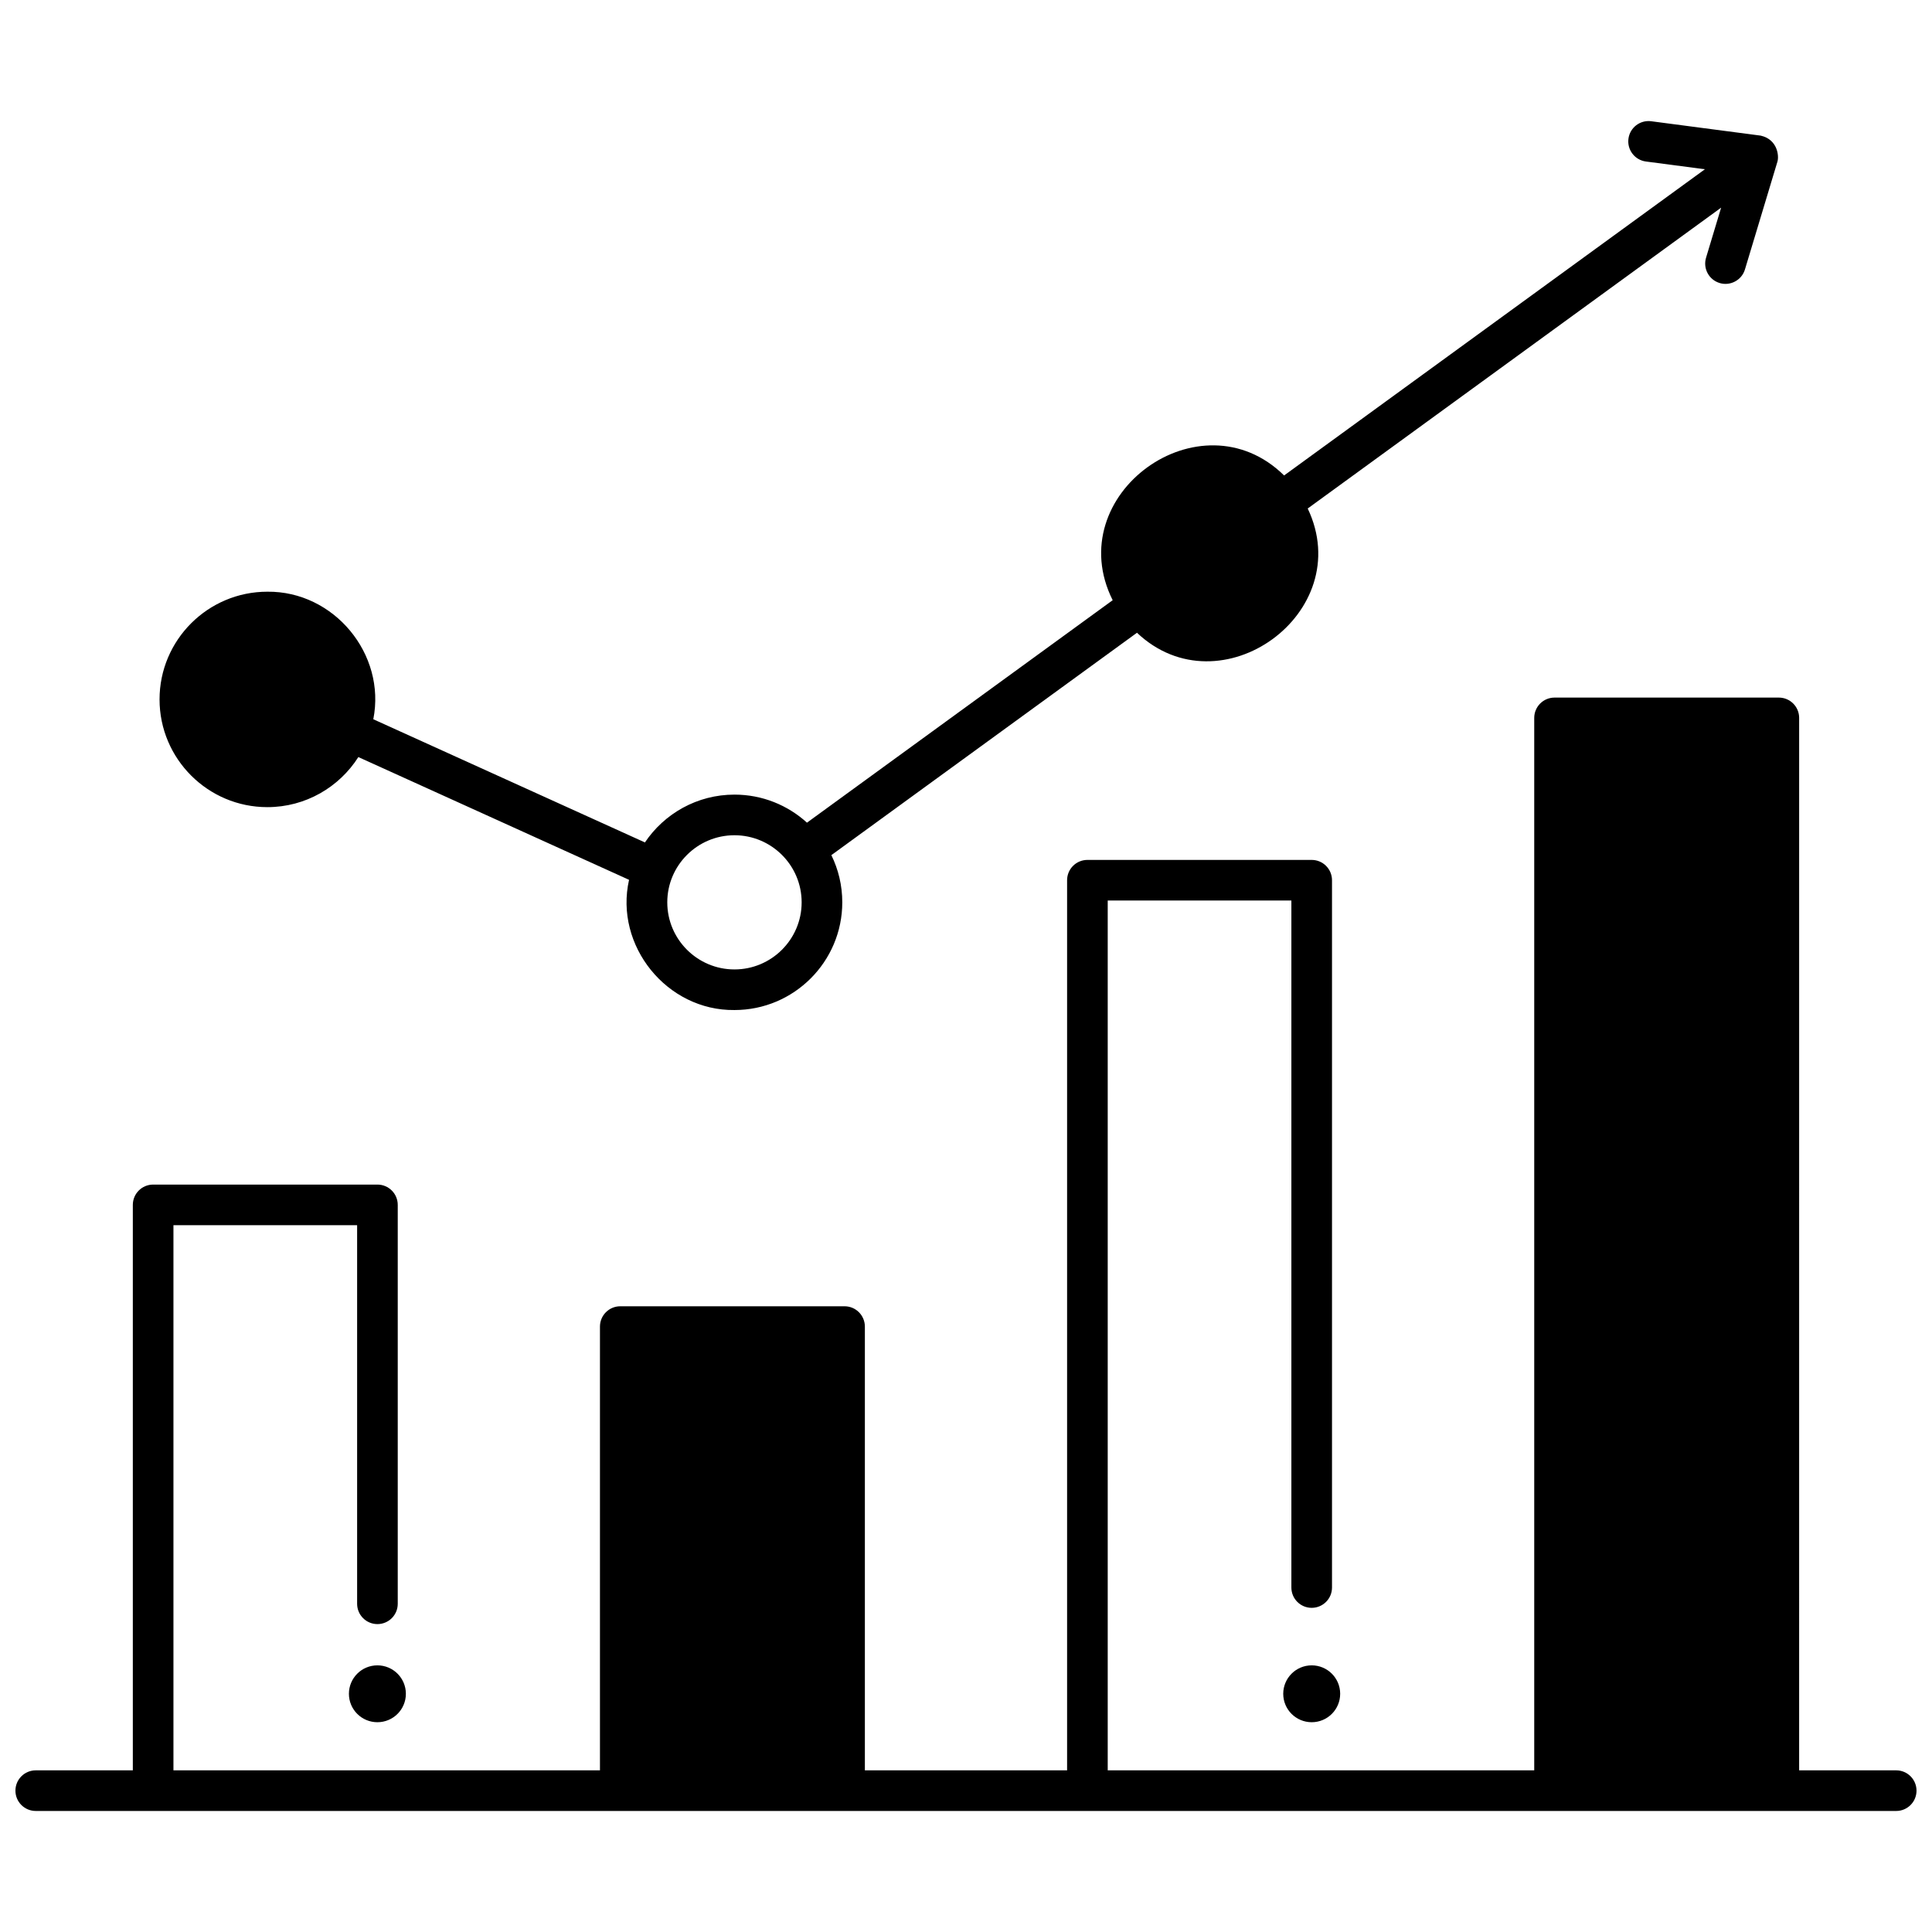 <?xml version="1.0" encoding="UTF-8"?>
<!-- Uploaded to: SVG Repo, www.svgrepo.com, Generator: SVG Repo Mixer Tools -->
<svg width="800px" height="800px" version="1.1" viewBox="144 144 512 512" xmlns="http://www.w3.org/2000/svg">
 <defs>
  <clipPath id="a">
   <path d="m148.09 328h503.81v296h-503.81z"/>
  </clipPath>
 </defs>
 <path d="m251.56 592.87c0 4.164-3.379 7.535-7.547 7.535s-7.547-3.371-7.547-7.535c0-4.16 3.379-7.535 7.547-7.535s7.547 3.375 7.547 7.535"/>
 <path d="m499.16 592.87c0 4.164-3.379 7.535-7.543 7.535-4.168 0-7.547-3.371-7.547-7.535 0-4.16 3.379-7.535 7.547-7.535 4.164 0 7.543 3.375 7.543 7.535"/>
 <g clip-path="url(#a)">
  <path d="m646.52 613.15h-25.73l0.004-278.9c0-2.973-2.41-5.383-5.383-5.383h-59.441c-2.973 0-5.383 2.41-5.383 5.383v278.9h-113.03v-230.5h48.672v182.06c0 2.973 2.41 5.383 5.383 5.383 2.973 0 5.383-2.41 5.383-5.383v-187.44c0-2.973-2.41-5.383-5.383-5.383h-59.438c-2.973 0-5.383 2.41-5.383 5.383v235.88h-53.59v-117.59c0-2.973-2.41-5.383-5.383-5.383h-59.438c-2.973 0-5.383 2.41-5.383 5.383v117.59h-113.03v-144.46h48.676v100.33c0 2.973 2.41 5.383 5.383 5.383s5.383-2.41 5.383-5.383v-105.71c0-2.973-2.41-5.383-5.383-5.383h-59.441c-2.973 0-5.383 2.41-5.383 5.383v149.85h-25.727c-2.973 0-5.383 2.41-5.383 5.383s2.41 5.383 5.383 5.383h493.04c2.973 0 5.383-2.41 5.383-5.383s-2.41-5.383-5.383-5.383z"/>
 </g>
 <path d="m610.59 179.94-29-3.809c-2.949-0.387-5.652 1.688-6.035 4.637-0.387 2.949 1.688 5.652 4.637 6.035l15.629 2.051-111.52 81.148c-22.156-21.82-59.418 5.086-45.43 33.059l-81.016 58.953c-5.078-4.617-11.82-7.434-19.211-7.434-9.879 0-18.598 5.035-23.73 12.672l-71.984-32.645c3.426-17.277-10.434-33.988-28.078-33.801-15.754 0-28.57 12.805-28.57 28.547 0 15.742 12.816 28.547 28.57 28.547 10.133 0 19.043-5.301 24.117-13.27l71.738 32.531c-3.934 17.438 10.02 34.723 27.938 34.508 15.754 0 28.57-12.805 28.57-28.547 0-4.484-1.043-8.727-2.894-12.504l80.992-58.934c22.094 20.922 58.414-5.285 45.246-32.926l109.56-79.727-3.996 13.266c-0.855 2.848 0.754 5.848 3.602 6.707 2.769 0.859 5.856-0.73 6.707-3.602l8.613-28.582c0.453-1.508 0.039-5.871-4.457-6.883zm-271.95 220.97c-9.816 0-17.805-7.977-17.805-17.781s7.988-17.781 17.805-17.781 17.805 7.977 17.805 17.781-7.988 17.781-17.805 17.781z"/>
</svg>